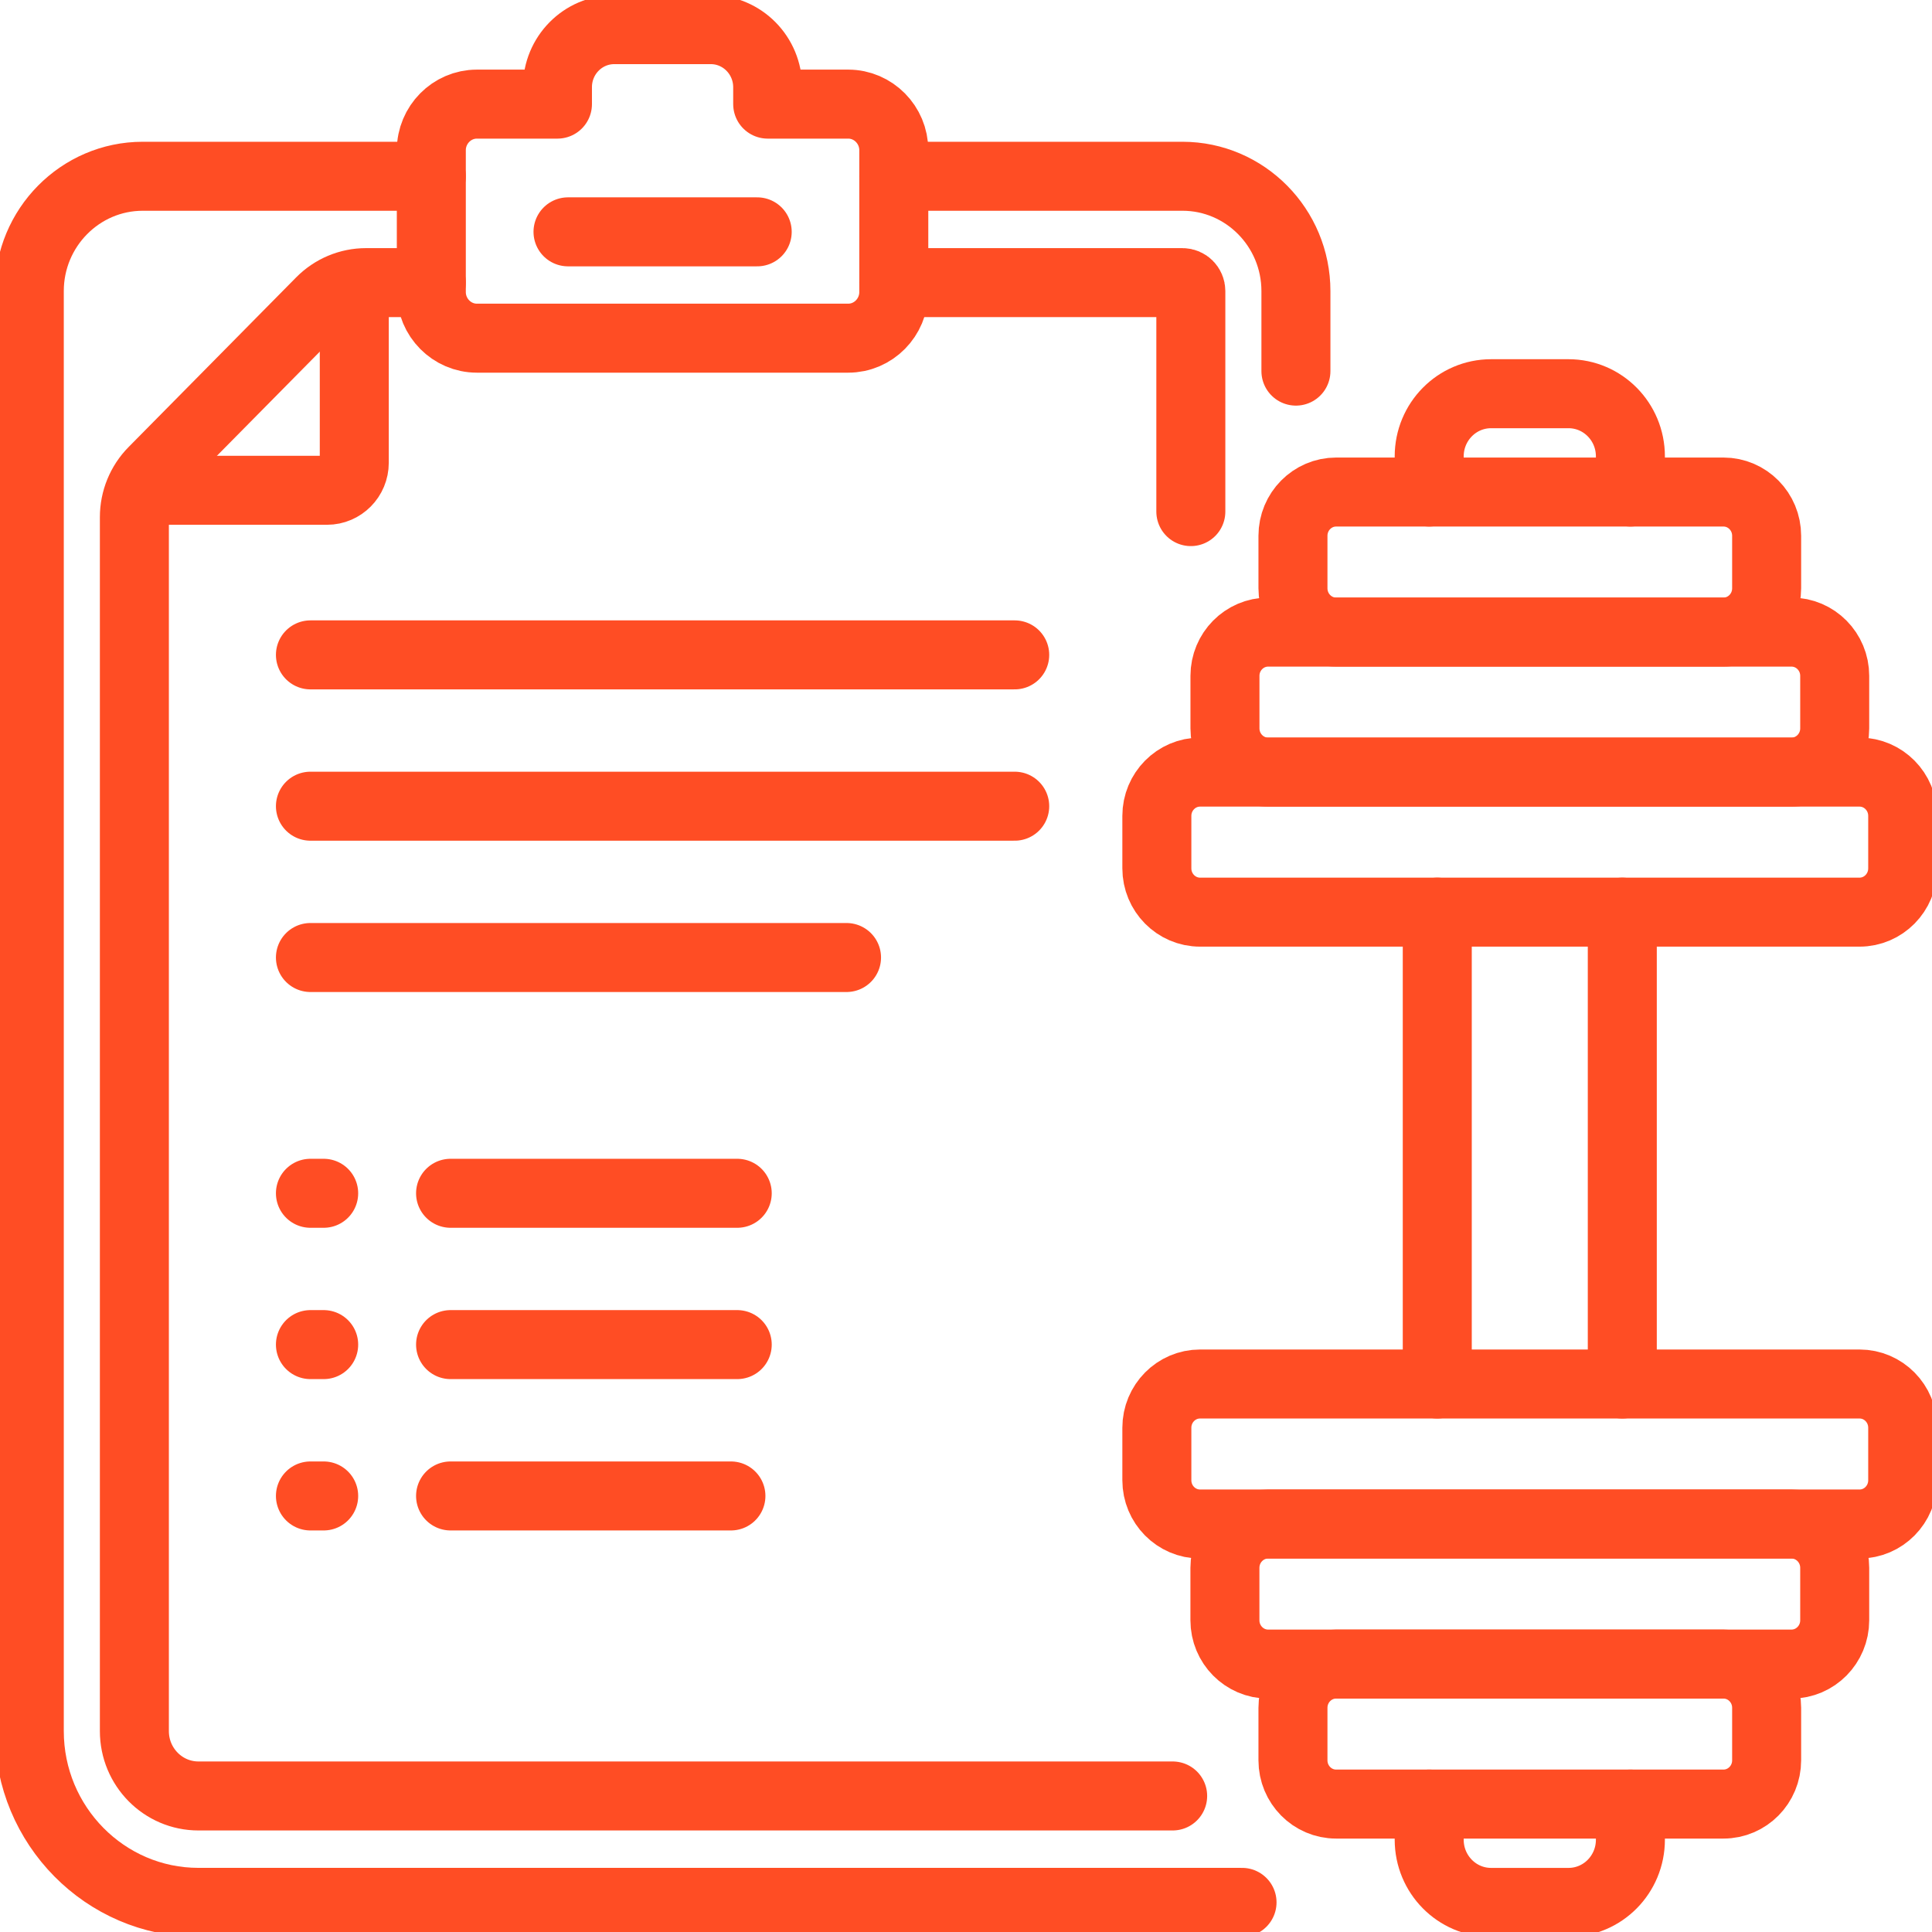 <?xml version="1.0" encoding="UTF-8"?> <svg xmlns="http://www.w3.org/2000/svg" width="56" height="56" viewBox="0 0 56 56" fill="none"><g clip-path="url(#clip0_134_253)"><path d="M47.023 26.439V40.116" stroke="#FF4D24" stroke-width="2" stroke-linecap="round" stroke-linejoin="round"></path><path d="M47.258 52.292V53.325C47.258 54.329 46.455 55.142 45.464 55.142H43.22C42.229 55.142 41.426 54.329 41.426 53.325V52.292" stroke="#FF4D24" stroke-width="2" stroke-linecap="round" stroke-linejoin="round"></path><path d="M41.426 14.262V13.229C41.426 12.225 42.229 11.412 43.22 11.412H45.464C46.455 11.412 47.258 12.225 47.258 13.229V14.262" stroke="#FF4D24" stroke-width="2" stroke-linecap="round" stroke-linejoin="round"></path><path d="M41.66 26.439V40.116" stroke="#FF4D24" stroke-width="2" stroke-linecap="round" stroke-linejoin="round"></path><path d="M8.998 18.982H29.412" stroke="#FF4D24" stroke-width="2" stroke-linecap="round" stroke-linejoin="round"></path><path d="M8.998 27.754H24.537" stroke="#FF4D24" stroke-width="2" stroke-linecap="round" stroke-linejoin="round"></path><path d="M4.311 14.211H9.48C9.915 14.211 10.269 13.854 10.269 13.412V8.249" stroke="#FF4D24" stroke-width="2" stroke-linecap="round" stroke-linejoin="round"></path><path d="M8.998 23.368H29.412" stroke="#FF4D24" stroke-width="2" stroke-linecap="round" stroke-linejoin="round"></path><path d="M37.563 10.757V8.437C37.563 6.602 36.088 5.109 34.275 5.109H25.908" stroke="#FF4D24" stroke-width="2" stroke-linecap="round" stroke-linejoin="round"></path><path d="M12.502 5.109H4.137C2.325 5.109 0.849 6.602 0.849 8.437V14.99V50.177C0.849 52.915 3.049 55.141 5.752 55.141H36.001" stroke="#FF4D24" stroke-width="2" stroke-linecap="round" stroke-linejoin="round"></path><path d="M24.589 3.018H22.252V2.53C22.252 1.608 21.514 0.859 20.602 0.859H17.806C16.896 0.859 16.158 1.605 16.158 2.526V3.018H13.822C13.095 3.018 12.502 3.62 12.502 4.354V8.466C12.502 9.202 13.097 9.802 13.822 9.802H24.587C25.314 9.802 25.907 9.2 25.907 8.466V4.354C25.907 3.619 25.313 3.018 24.587 3.018H24.589Z" stroke="#FF4D24" stroke-width="2" stroke-linecap="round" stroke-linejoin="round"></path><path d="M16.464 6.72H21.948" stroke="#FF4D24" stroke-width="2" stroke-linecap="round" stroke-linejoin="round"></path><path d="M33.99 52.057H5.752C4.726 52.057 3.895 51.215 3.895 50.177V14.99C3.895 14.492 4.09 14.013 4.439 13.66L9.296 8.743C9.644 8.39 10.117 8.192 10.609 8.192H12.502" stroke="#FF4D24" stroke-width="2" stroke-linecap="round" stroke-linejoin="round"></path><path d="M25.908 8.192H34.275C34.408 8.192 34.517 8.301 34.517 8.437V14.829" stroke="#FF4D24" stroke-width="2" stroke-linecap="round" stroke-linejoin="round"></path><path d="M13.06 34.588H21.369" stroke="#FF4D24" stroke-width="2" stroke-linecap="round" stroke-linejoin="round"></path><path d="M8.998 34.588H9.382" stroke="#FF4D24" stroke-width="2" stroke-linecap="round" stroke-linejoin="round"></path><path d="M13.06 43.361H21.186" stroke="#FF4D24" stroke-width="2" stroke-linecap="round" stroke-linejoin="round"></path><path d="M8.998 43.361H9.382" stroke="#FF4D24" stroke-width="2" stroke-linecap="round" stroke-linejoin="round"></path><path d="M13.06 38.974H21.369" stroke="#FF4D24" stroke-width="2" stroke-linecap="round" stroke-linejoin="round"></path><path d="M8.998 38.974H9.382" stroke="#FF4D24" stroke-width="2" stroke-linecap="round" stroke-linejoin="round"></path><path d="M49.955 48.234H38.729C38.038 48.234 37.477 48.801 37.477 49.502V51.024C37.477 51.724 38.038 52.292 38.729 52.292H49.955C50.646 52.292 51.207 51.724 51.207 51.024V49.502C51.207 48.801 50.646 48.234 49.955 48.234Z" stroke="#FF4D24" stroke-width="2" stroke-linecap="round" stroke-linejoin="round"></path><path d="M36.758 44.175H51.927C52.618 44.175 53.18 44.744 53.18 45.444V46.965C53.18 47.665 52.618 48.234 51.927 48.234H36.758C36.066 48.234 35.505 47.665 35.505 46.965V45.444C35.505 44.744 36.066 44.175 36.758 44.175Z" stroke="#FF4D24" stroke-width="2" stroke-linecap="round" stroke-linejoin="round"></path><path d="M53.899 40.116H34.785C34.093 40.116 33.532 40.684 33.532 41.384V42.906C33.532 43.606 34.093 44.174 34.785 44.174H53.899C54.591 44.174 55.151 43.606 55.151 42.906V41.384C55.151 40.684 54.591 40.116 53.899 40.116Z" stroke="#FF4D24" stroke-width="2" stroke-linecap="round" stroke-linejoin="round"></path><path d="M49.955 14.262H38.729C38.038 14.262 37.477 14.83 37.477 15.53V17.052C37.477 17.753 38.038 18.321 38.729 18.321H49.955C50.646 18.321 51.207 17.753 51.207 17.052V15.53C51.207 14.83 50.646 14.262 49.955 14.262Z" stroke="#FF4D24" stroke-width="2" stroke-linecap="round" stroke-linejoin="round"></path><path d="M36.758 18.322H51.927C52.618 18.322 53.18 18.89 53.18 19.59V21.112C53.18 21.812 52.618 22.38 51.927 22.38H36.759C36.067 22.38 35.506 21.812 35.506 21.112V19.59C35.506 18.89 36.067 18.322 36.759 18.322H36.758Z" stroke="#FF4D24" stroke-width="2" stroke-linecap="round" stroke-linejoin="round"></path><path d="M34.785 22.38H53.899C54.59 22.38 55.151 22.949 55.151 23.648V25.17C55.151 25.87 54.59 26.439 53.899 26.439H34.785C34.094 26.439 33.532 25.87 33.532 25.17V23.648C33.532 22.949 34.094 22.38 34.785 22.38Z" stroke="#FF4D24" stroke-width="2" stroke-linecap="round" stroke-linejoin="round"></path></g><defs><clipPath id="clip0_134_253"><rect width="56" height="56" fill="white"></rect></clipPath></defs></svg> 